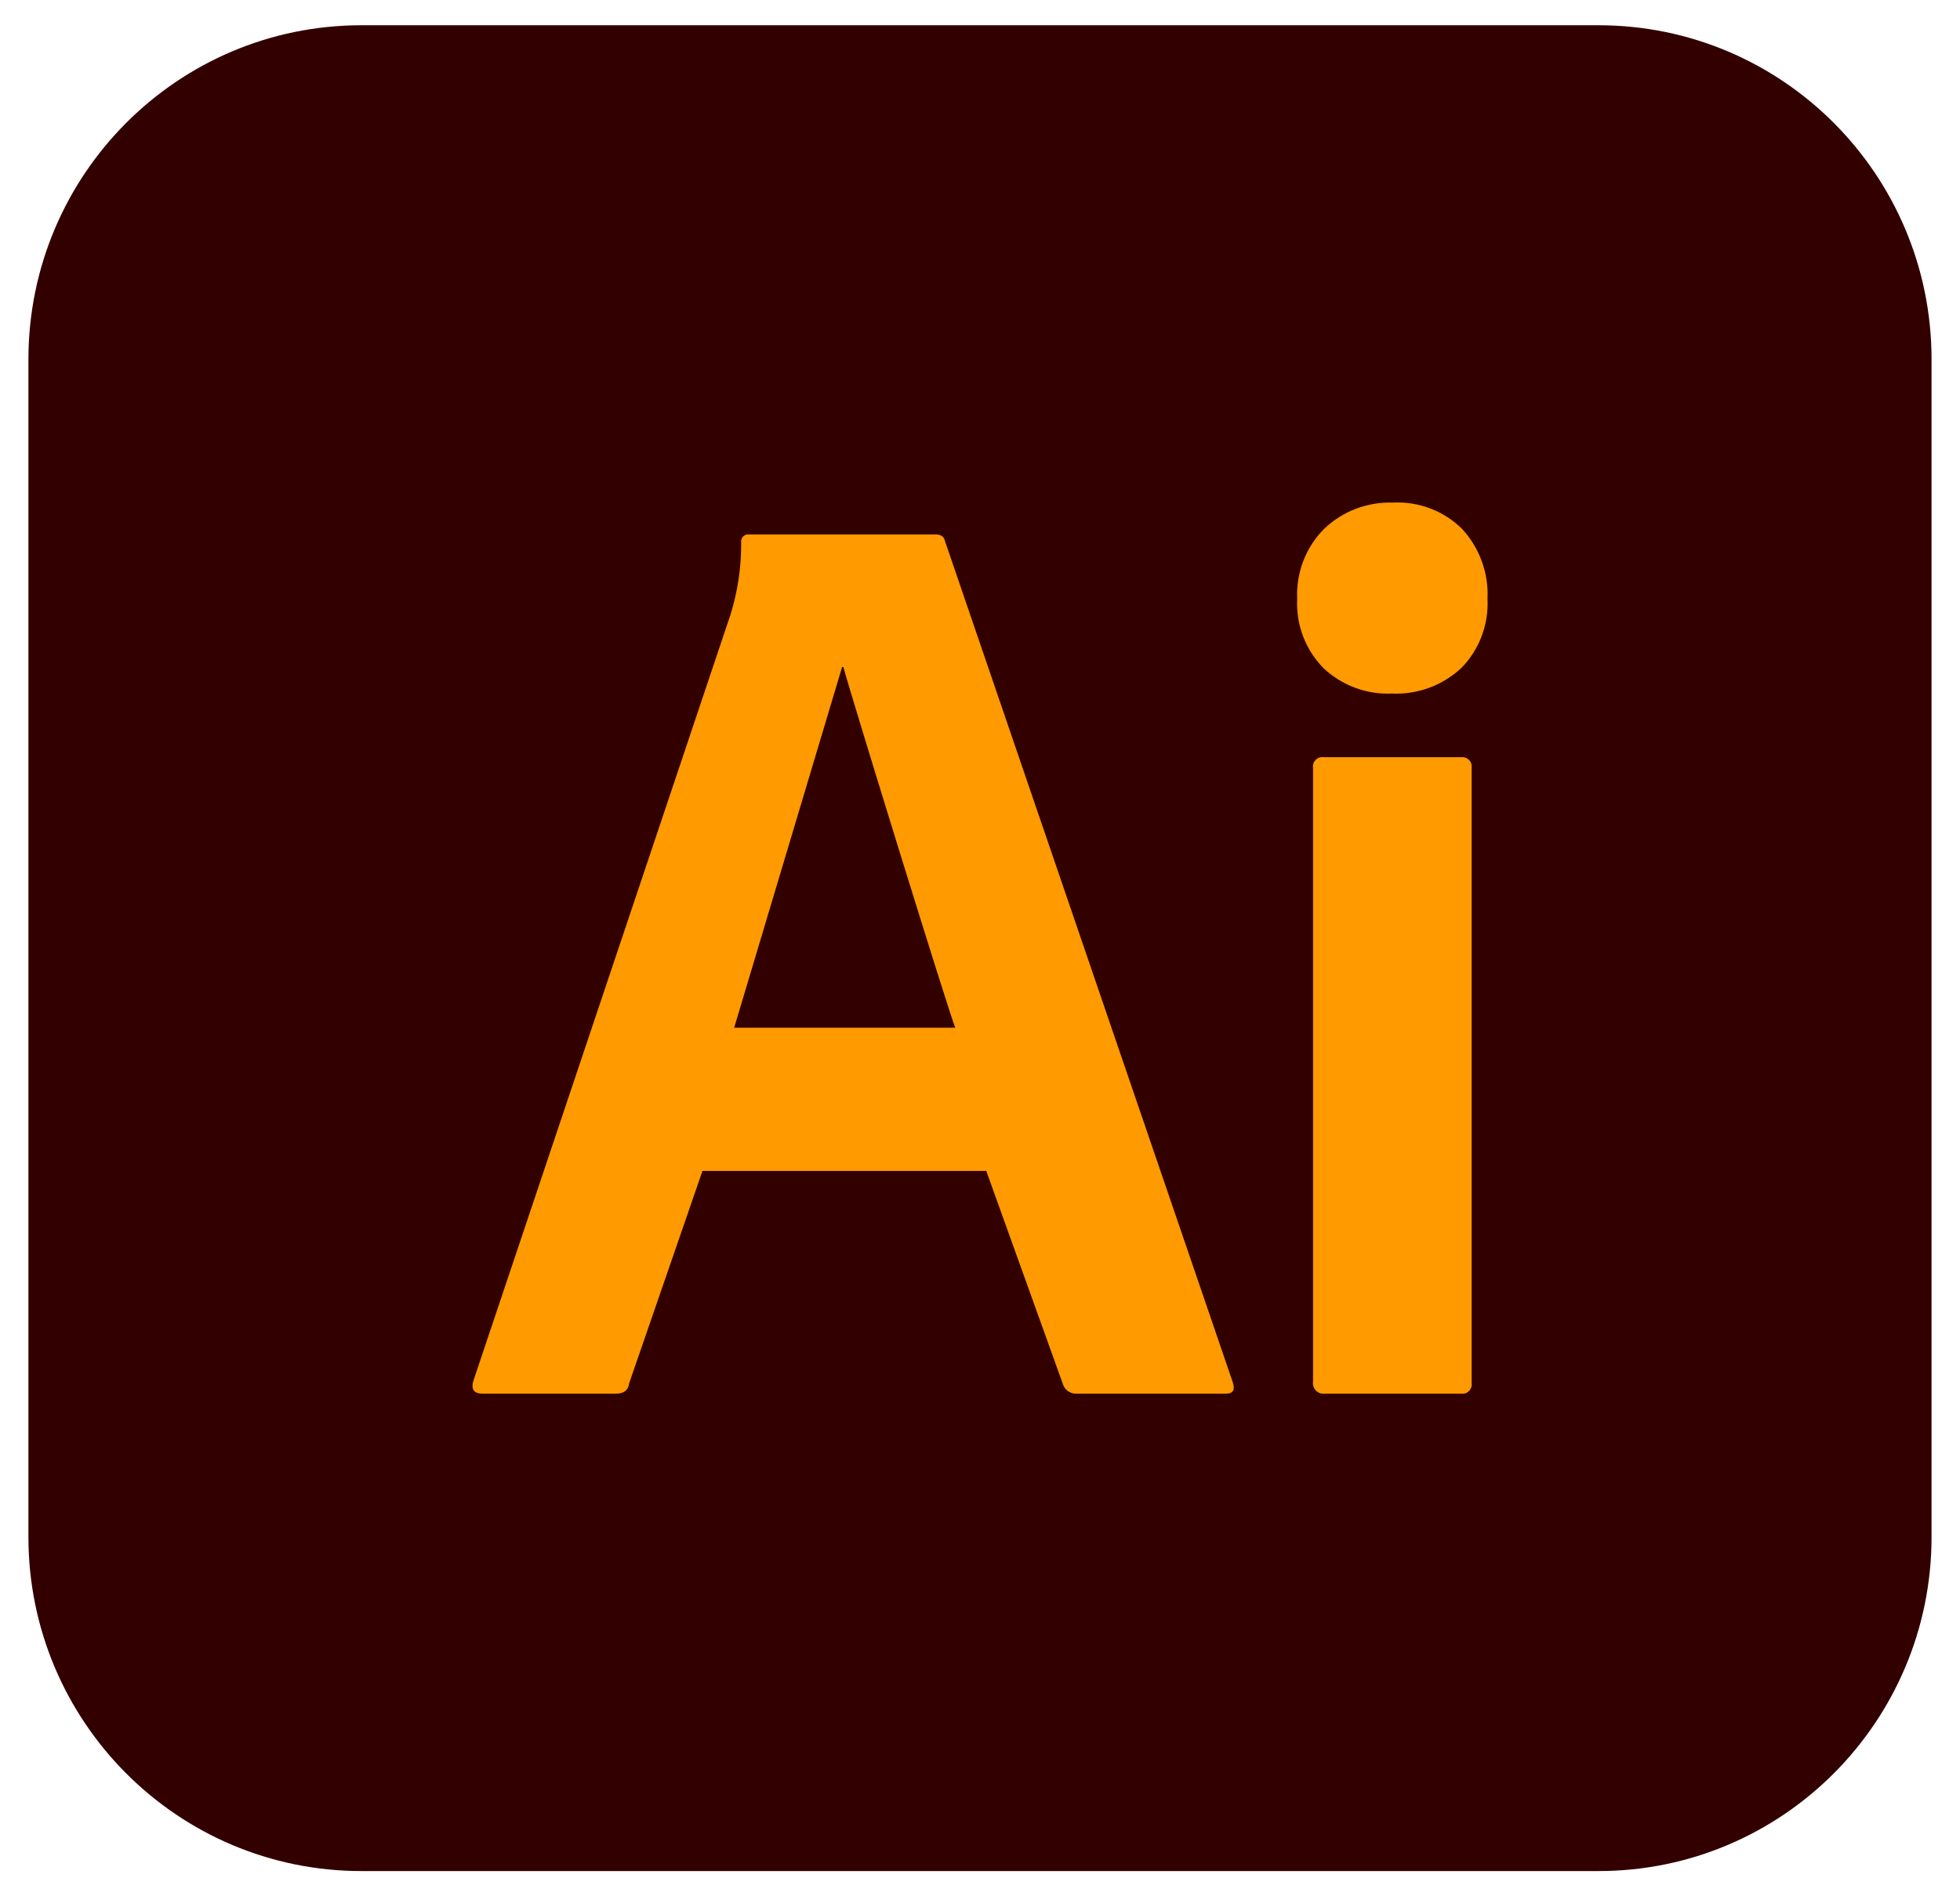 <svg width="62" height="60" viewBox="0 0 62 60" fill="none" xmlns="http://www.w3.org/2000/svg">
<g clip-path="url(#clip0_15869_4874)">
<path d="M50.565 0.799H11.434C5.616 0.799 0.899 5.532 0.899 11.372V48.629C0.899 54.468 5.616 59.202 11.434 59.202H50.565C56.384 59.202 61.1 54.468 61.1 48.629V11.372C61.1 5.532 56.384 0.799 50.565 0.799Z" fill="#330000"/>
<path d="M31.198 37.049H22.221L19.903 43.765C19.876 43.986 19.737 44.097 19.484 44.097H15.27C14.989 44.097 14.891 43.959 14.977 43.682L23.109 19.442C23.338 18.704 23.452 17.935 23.445 17.162C23.44 17.127 23.444 17.093 23.455 17.06C23.466 17.027 23.484 16.998 23.508 16.973C23.532 16.949 23.562 16.931 23.595 16.92C23.627 16.909 23.662 16.905 23.696 16.91H29.595C29.766 16.91 29.864 16.98 29.891 17.116L38.992 43.725C39.077 43.977 39.007 44.097 38.781 44.097H34.063C33.975 44.102 33.889 44.081 33.813 44.036C33.738 43.992 33.678 43.925 33.641 43.846L31.198 37.049ZM23.224 32.517H30.217C30.049 32.147 26.904 21.962 26.678 21.104H26.638L23.224 32.517ZM44.021 21.945C43.626 21.962 43.231 21.899 42.86 21.76C42.489 21.621 42.149 21.409 41.861 21.136C41.58 20.849 41.36 20.506 41.218 20.129C41.075 19.752 41.013 19.349 41.033 18.946C41.015 18.538 41.081 18.131 41.227 17.75C41.373 17.369 41.597 17.023 41.884 16.734C42.174 16.456 42.517 16.24 42.891 16.097C43.266 15.955 43.666 15.889 44.066 15.903C44.467 15.882 44.869 15.945 45.244 16.088C45.62 16.231 45.962 16.451 46.248 16.734C46.523 17.03 46.735 17.378 46.873 17.759C47.012 18.138 47.073 18.542 47.054 18.946C47.074 19.349 47.012 19.752 46.869 20.129C46.727 20.506 46.508 20.849 46.226 21.136C45.93 21.412 45.583 21.625 45.205 21.764C44.826 21.902 44.424 21.964 44.021 21.945ZM41.535 43.72V24.296C41.528 24.25 41.532 24.203 41.547 24.159C41.561 24.115 41.586 24.075 41.619 24.042C41.651 24.009 41.691 23.985 41.735 23.97C41.779 23.956 41.826 23.952 41.871 23.958H46.216C46.261 23.952 46.308 23.957 46.352 23.971C46.395 23.986 46.435 24.011 46.467 24.043C46.5 24.076 46.524 24.116 46.539 24.16C46.554 24.203 46.558 24.25 46.552 24.296V43.76C46.559 43.806 46.555 43.853 46.54 43.897C46.526 43.941 46.501 43.981 46.468 44.014C46.436 44.046 46.396 44.071 46.352 44.086C46.308 44.1 46.261 44.104 46.216 44.097H41.911C41.86 44.104 41.808 44.099 41.76 44.083C41.711 44.067 41.666 44.039 41.63 44.002C41.593 43.966 41.566 43.921 41.549 43.872C41.533 43.823 41.528 43.771 41.535 43.72Z" fill="#FF9A00"/>
</g>
<defs>
<clipPath id="clip0_15869_4874">
<rect width="62" height="60" fill="white"/>
</clipPath>
</defs>
</svg>
